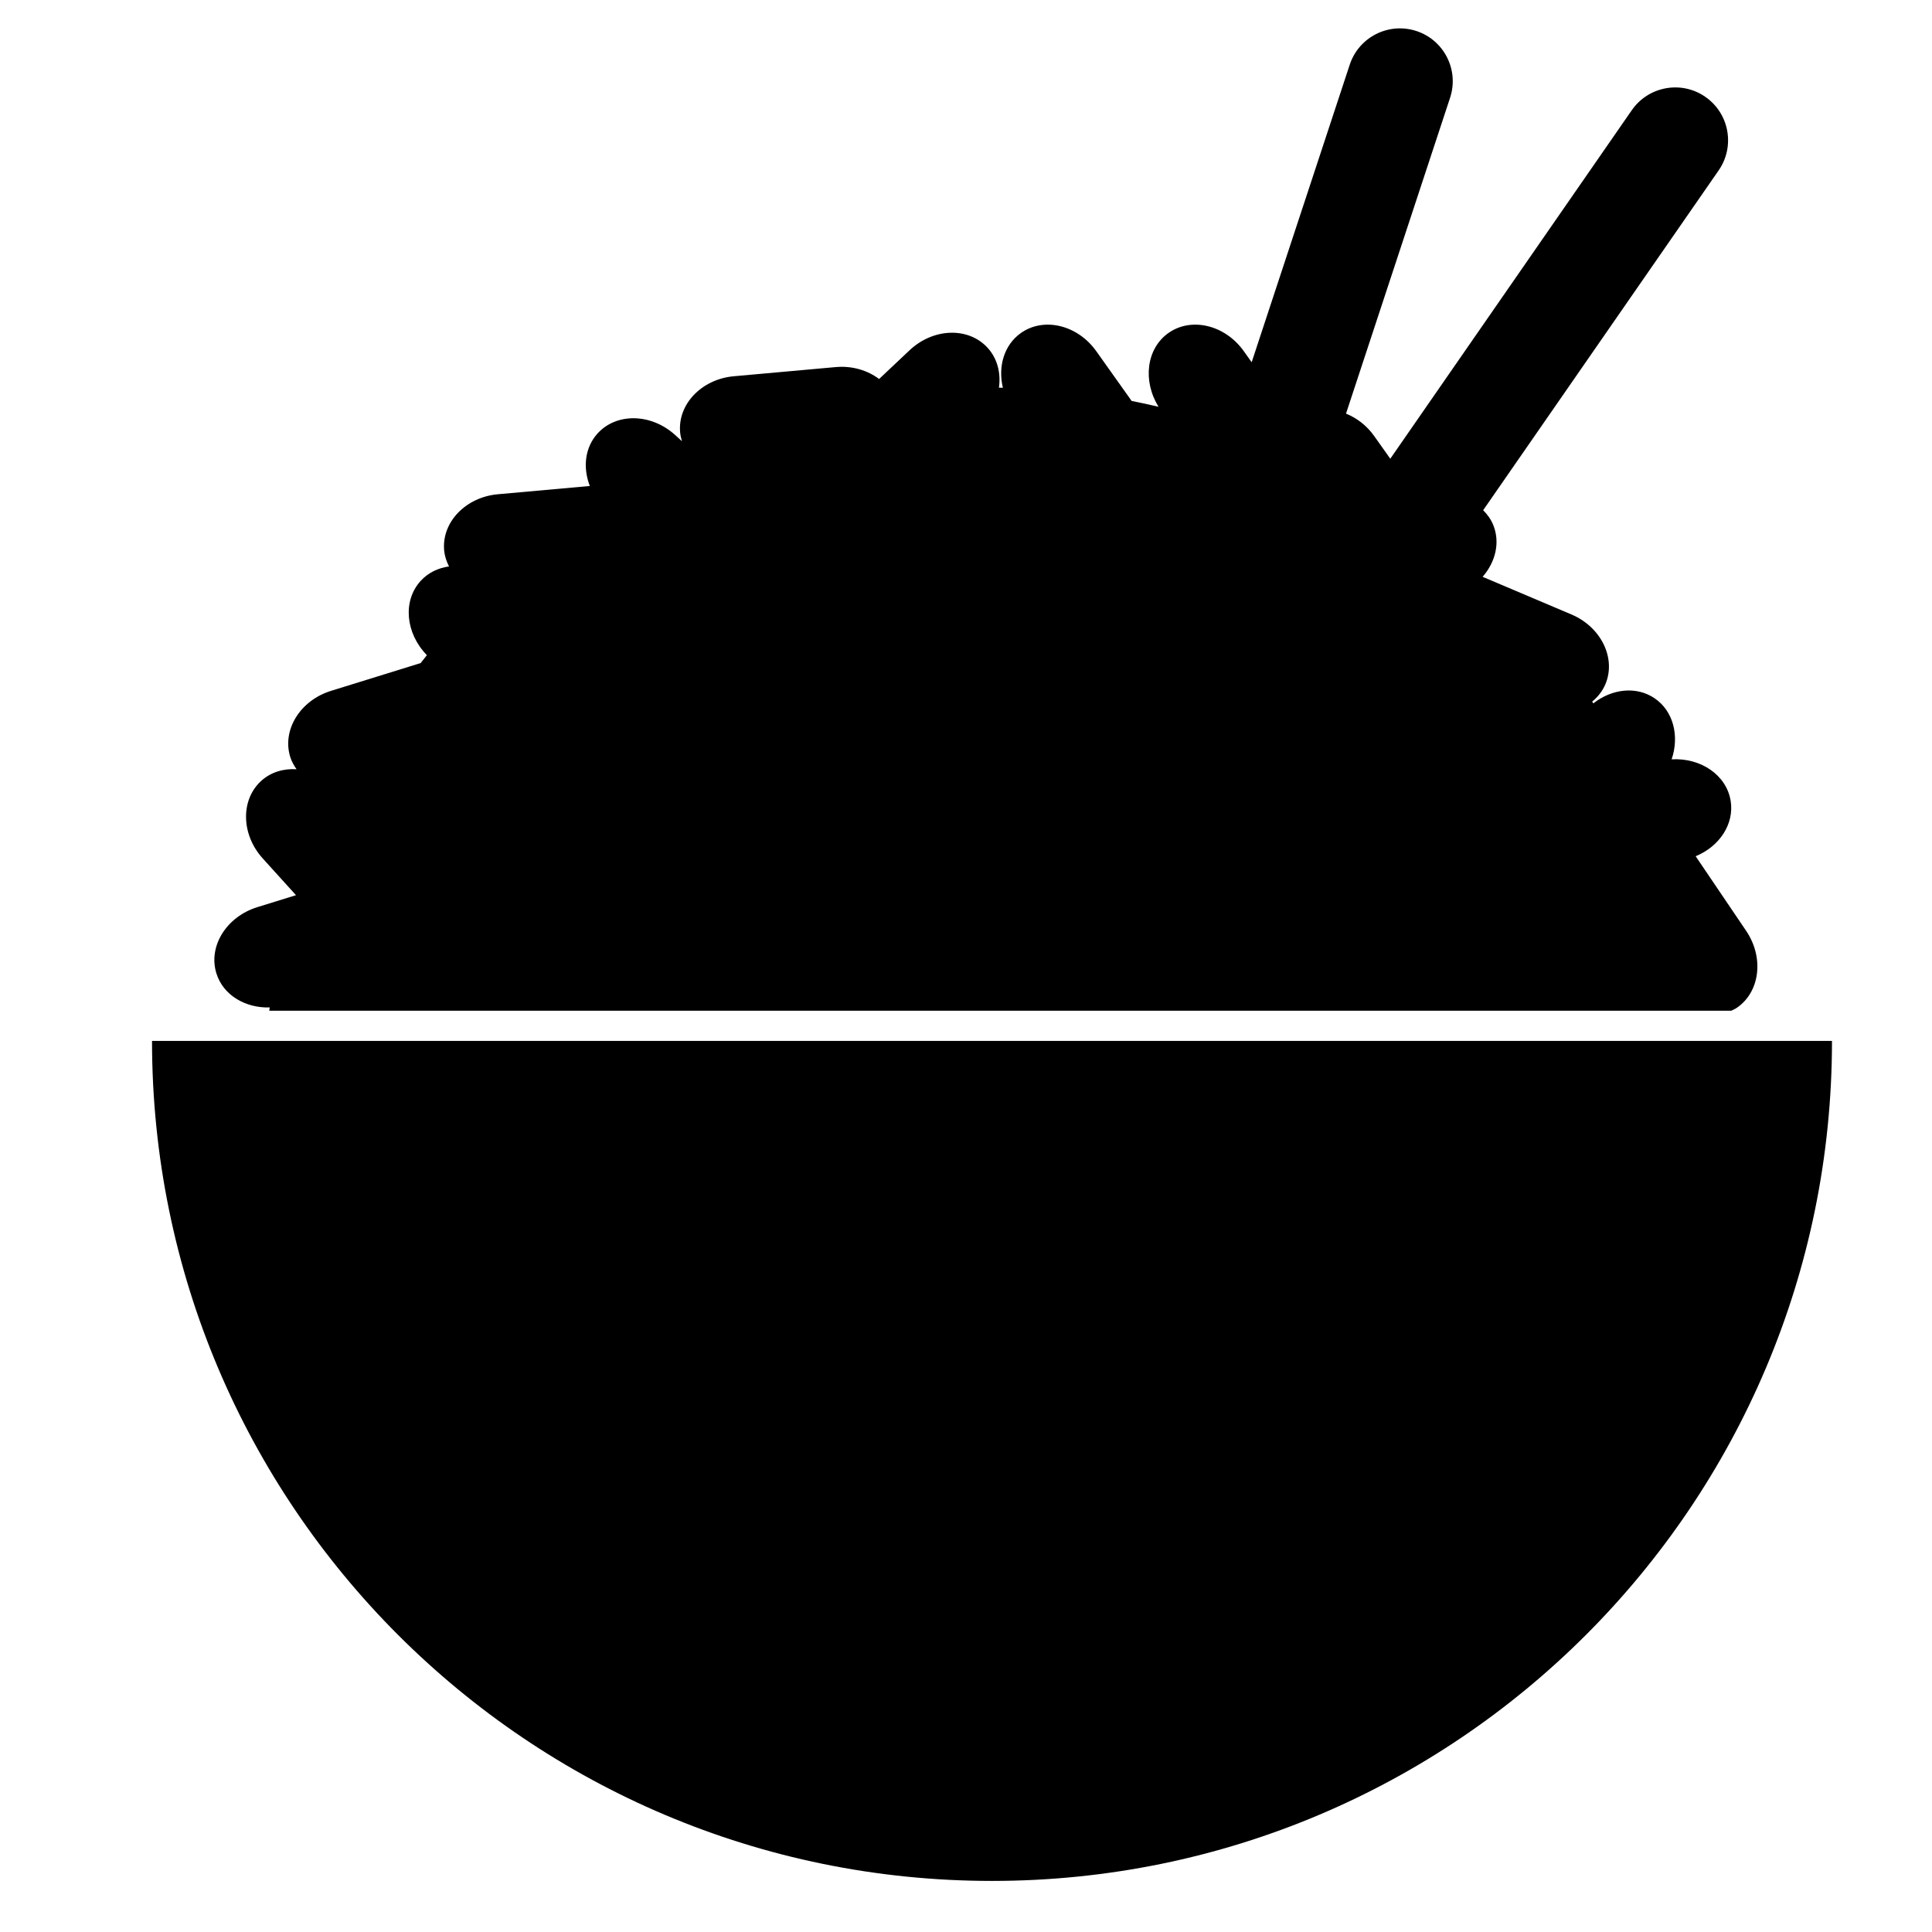 <?xml version="1.0" encoding="iso-8859-1"?>
<!-- Generator: Adobe Illustrator 17.0.0, SVG Export Plug-In . SVG Version: 6.00 Build 0)  -->
<!DOCTYPE svg PUBLIC "-//W3C//DTD SVG 1.1//EN" "http://www.w3.org/Graphics/SVG/1.1/DTD/svg11.dtd">
<svg version="1.1" id="Capa_1" xmlns="http://www.w3.org/2000/svg" xmlns:xlink="http://www.w3.org/1999/xlink" x="0px" y="0px"
	 width="64px" height="64px" viewBox="0 0 64 64" style="enable-background:new 0 0 64 64;" xml:space="preserve">
<g>
	<path d="M7.168,32.243c0.223,0.72,0.955,1.154,1.766,1.13c-0.005,0.036-0.008,0.073-0.014,0.109h47.014h0.869h0.546
		c0.061-0.03,0.123-0.055,0.181-0.094c0.773-0.523,0.913-1.666,0.314-2.552l-1.673-2.472c0.786-0.323,1.285-1.065,1.159-1.837
		c-0.139-0.854-0.991-1.429-1.955-1.373c0.262-0.77,0.061-1.598-0.563-2.022c-0.604-0.411-1.415-0.316-2.029,0.167
		c-0.013-0.019-0.027-0.038-0.041-0.057c0.187-0.153,0.34-0.344,0.438-0.575c0.364-0.859-0.139-1.895-1.124-2.312l-2.941-1.247
		c0,0-0.001-0.001-0.001-0.001c0.426-0.488,0.587-1.136,0.352-1.715c-0.077-0.19-0.195-0.351-0.334-0.491l7.801-11.257
		c0.55-0.795,0.353-1.885-0.442-2.436c-0.793-0.551-1.884-0.352-2.435,0.441l-8.001,11.547l-0.535-0.754
		c-0.248-0.35-0.578-0.597-0.932-0.74l3.448-10.464c0.302-0.918-0.196-1.907-1.114-2.21c-0.919-0.301-1.907,0.196-2.21,1.114
		l-3.249,9.858l-0.26-0.366c-0.62-0.872-1.739-1.141-2.5-0.601c-0.728,0.517-0.857,1.586-0.324,2.442
		c-0.296-0.069-0.592-0.135-0.892-0.193l-1.171-1.648c-0.62-0.872-1.739-1.141-2.5-0.601c-0.556,0.395-0.763,1.113-0.594,1.812
		c-0.044-0.001-0.087-0.003-0.131-0.003c0.069-0.49-0.053-0.979-0.391-1.338c-0.64-0.679-1.79-0.635-2.569,0.099l-1.01,0.952
		c-0.38-0.287-0.889-0.444-1.436-0.395l-3.377,0.304c-1.066,0.096-1.862,0.927-1.778,1.857c0.009,0.102,0.033,0.2,0.061,0.295
		l-0.225-0.205c-0.792-0.72-1.942-0.744-2.57-0.053c-0.423,0.465-0.493,1.133-0.257,1.741l-3.048,0.274
		c-1.066,0.096-1.862,0.927-1.778,1.857c0.017,0.191,0.078,0.368,0.161,0.534c-0.359,0.05-0.691,0.207-0.941,0.481
		c-0.602,0.662-0.498,1.736,0.208,2.458c-0.07,0.086-0.137,0.175-0.206,0.262l-2.971,0.921c-1.022,0.317-1.626,1.297-1.35,2.188
		c0.047,0.15,0.122,0.283,0.209,0.408c-0.427-0.027-0.846,0.093-1.167,0.383c-0.692,0.626-0.671,1.777,0.046,2.57l1.103,1.219
		l-1.285,0.398C7.496,30.372,6.891,31.351,7.168,32.243z"/>
	<path d="M32.861,62.308c15.368,0,27.826-12.458,27.826-27.826H56.93H8.793H5.036C5.036,49.85,17.494,62.308,32.861,62.308z"/>
</g>
</svg>
